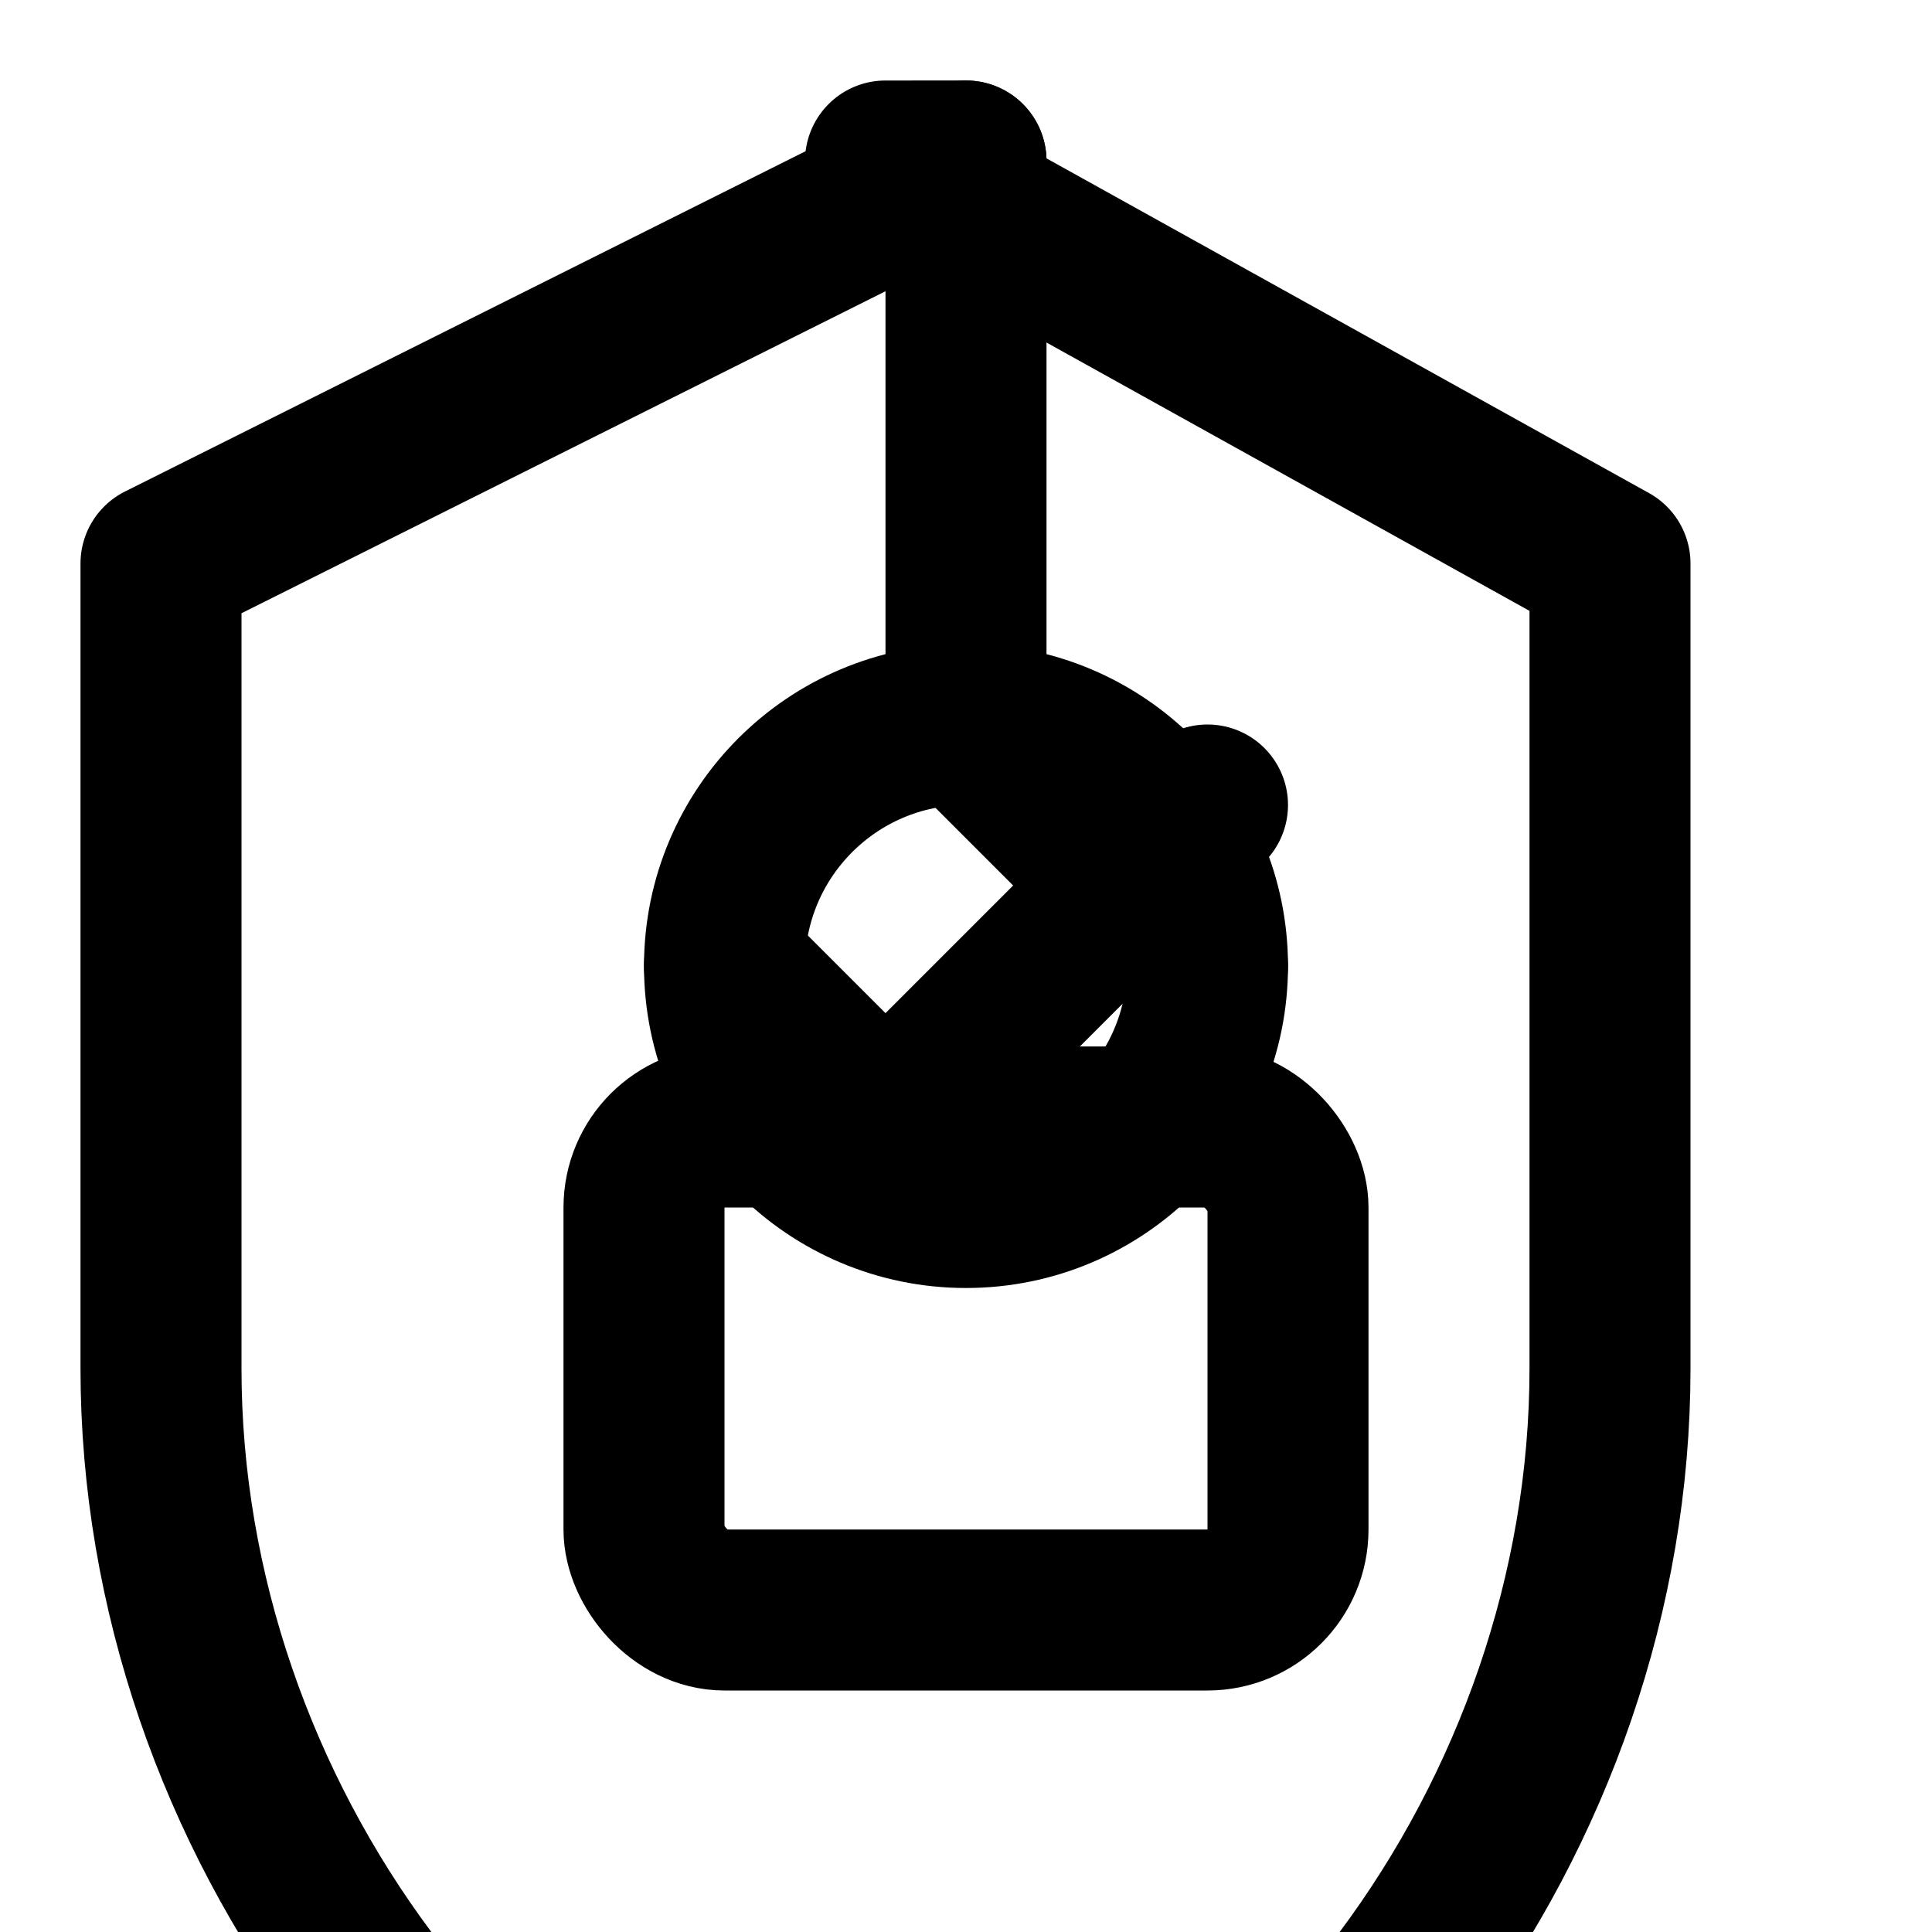 <svg xmlns="http://www.w3.org/2000/svg" viewBox="0 0 24 24" fill="none" stroke="currentColor" stroke-width="2" stroke-linecap="round" stroke-linejoin="round">
  <path d="M12 2L2 7v10c0 5.55 3.84 10.74 9 12 5.16-1.26 9-6.45 9-12V7l-9-5z"/>
  <path d="M9 12l2 2 4-4"/>
  <circle cx="12" cy="12" r="3"/>
  <path d="M12 2v7l3 3"/>
  <rect x="8" y="14" width="8" height="6" rx="1"/>
</svg>